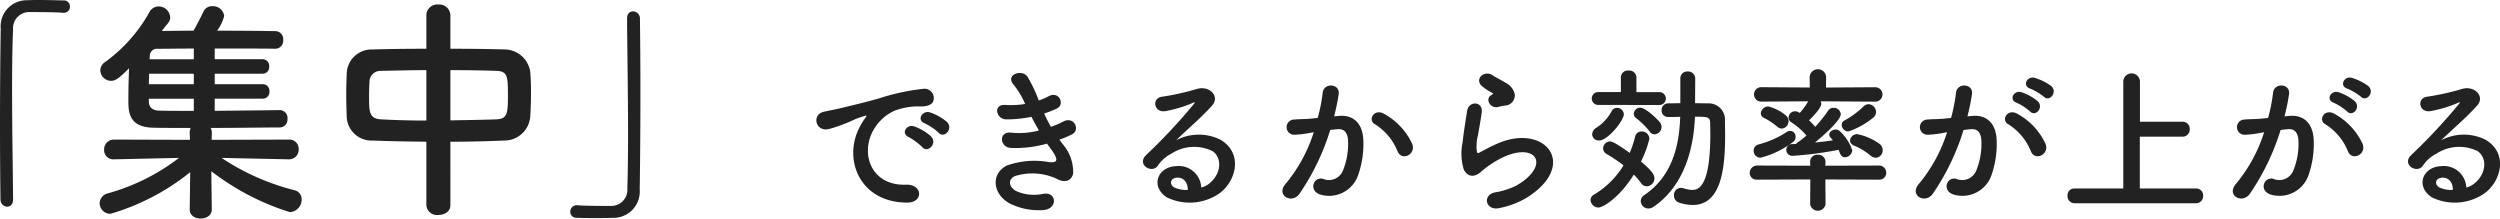 <svg xmlns="http://www.w3.org/2000/svg" width="252.32" height="22.056" viewBox="0 0 252.32 22.056"><path d="M31.44,21c-.024-3.072-.1-7.272-.1-11.016,0-2.352.024-4.512.1-6.1a1.631,1.631,0,0,1,1.7-1.776c2.5,0,3.168.048,3.312.072h.1a.6.6,0,0,0,.624-.624.6.6,0,0,0-.648-.624C35.664.912,34.92.888,34.08.888c-.384,0-.768,0-1.176.024a2.632,2.632,0,0,0-2.712,2.856c-.048,2.856-.072,6.552-.072,10.128,0,2.592.024,5.088.048,7.152a.707.707,0,0,0,.672.7c.312,0,.6-.216.6-.72Zm27.84-4.032a.962.962,0,0,0,.984-1.008.93.93,0,0,0-.984-.984L51.48,15l.024-.7a1.116,1.116,0,0,0-.12-.5c2.712,0,5.5-.048,6.984-.048a.8.8,0,0,0,.768-.864A.8.8,0,0,0,58.368,12h-.024c-1.368.024-4.008.048-6.552.072V10.848H56.64a.674.674,0,0,0,.672-.744.666.666,0,0,0-.672-.72H51.792V8.328H56.64a.662.662,0,0,0,.648-.72.67.67,0,0,0-.648-.744H51.792V5.784c2.448,0,4.9,0,6.12.024h.024A.8.8,0,0,0,58.7,4.92a.8.8,0,0,0-.72-.888c-1.224-.024-3.576-.048-5.952-.048a4.118,4.118,0,0,0,.72-1.488,1.141,1.141,0,0,0-1.2-.984.949.949,0,0,0-.888.528c-.36.768-.72,1.44-1.008,1.944-1.2,0-2.3.024-3.192.024.192-.264.408-.528.624-.792a.884.884,0,0,0,.216-.6,1.179,1.179,0,0,0-1.176-1.08,1.067,1.067,0,0,0-.912.552,15.455,15.455,0,0,1-4.488,5.064,1.009,1.009,0,0,0-.48.84,1.1,1.1,0,0,0,1.08,1.056c.456,0,.84-.288,1.824-1.272-.048,1.08-.072,2.3-.072,3.24,0,1.08,0,2.712,2.5,2.76.936.024,2.28.024,3.792.024a1.113,1.113,0,0,0-.1.5l.024.7-7.656-.024a.987.987,0,0,0-1.008,1.032.924.924,0,0,0,.984.96h.024l6.552-.144A20.988,20.988,0,0,1,41.016,20.4a1.058,1.058,0,0,0-.84,1.008,1.076,1.076,0,0,0,1.1,1.056,23.148,23.148,0,0,0,8.04-4.2l-.048,3.744v.024c0,.624.552.912,1.1.912.576,0,1.128-.312,1.128-.912v-.024l-.048-3.84a25.232,25.232,0,0,0,7.92,4.128,1.265,1.265,0,0,0,1.2-1.272.932.932,0,0,0-.72-.936,23.729,23.729,0,0,1-7.368-3.264l6.768.144Zm-9.6-10.1H45.216l.024-.288a.719.719,0,0,1,.792-.768c.816,0,2.136-.024,3.648-.024Zm0,2.52H45.144c0-.36.024-.72.024-1.056H49.68Zm0,2.688c-1.44,0-2.736,0-3.528-.024-.744-.024-1.008-.432-1.008-.936v-.264H49.68ZM73.152,21.6a1.076,1.076,0,0,0,1.2.984c.624,0,1.224-.336,1.224-.984V15.192c1.872,0,3.72-.048,5.472-.12a2.621,2.621,0,0,0,2.592-2.448c.048-.72.072-1.584.072-2.424,0-.744-.024-1.464-.072-2.04a2.646,2.646,0,0,0-2.472-2.28c-1.728-.048-3.648-.072-5.592-.072V2.4a1.12,1.12,0,0,0-1.224-1.056,1.1,1.1,0,0,0-1.2,1.056V5.808c-1.92,0-3.792.024-5.448.072a2.512,2.512,0,0,0-2.592,2.472c-.024.648-.048,1.344-.048,2.064,0,.744.024,1.488.048,2.232a2.5,2.5,0,0,0,2.64,2.424c1.68.072,3.528.1,5.4.12ZM75.576,7.968c1.656,0,3.264.024,4.584.072,1.176.024,1.224.5,1.224,2.448,0,1.872-.048,2.4-1.2,2.448-1.416.048-3,.072-4.608.1Zm-2.424,5.088c-1.632,0-3.192-.048-4.536-.12-1.248-.048-1.248-.792-1.248-2.3,0-.552.024-1.128.048-1.584A1.107,1.107,0,0,1,68.592,8.04c1.3-.024,2.88-.072,4.56-.072ZM93.408,2.784c.024,3.24.1,7.752.1,11.664,0,2.088-.024,4.008-.072,5.448a1.631,1.631,0,0,1-1.7,1.776c-2.5,0-3.168-.048-3.312-.072h-.1a.644.644,0,0,0-.648.648.611.611,0,0,0,.648.624c.72.024,1.368.024,2.04.024.5,0,1.008,0,1.584-.024a2.651,2.651,0,0,0,2.736-2.856c.048-2.856.072-6.552.072-10.128,0-2.592-.024-5.088-.048-7.152a.711.711,0,0,0-.7-.7c-.312,0-.6.216-.6.72Zm31.44,11.5c.576.64,1.52-.416.848-1.088a5.308,5.308,0,0,0-1.7-.96c-.784-.256-1.408.768-.544,1.1A5.617,5.617,0,0,1,124.848,14.28ZM123.2,15.736c.56.656,1.552-.368.9-1.072a5.225,5.225,0,0,0-1.68-1.008c-.784-.288-1.424.7-.576,1.072A6.126,6.126,0,0,1,123.2,15.736Zm-1.536,5.6c1.7.016,1.584-1.872-.1-1.808-3.584.128-4.656-3.232-3.248-5.584a4.656,4.656,0,0,1,2.064-1.872,6.782,6.782,0,0,1,2.368-.448c1.12.064,1.472-.256,1.568-.528a.944.944,0,0,0-1.088-1.232,21.408,21.408,0,0,0-4.352.944c-1.632.464-3.04.784-3.824.976-.512.128-1.44.3-1.776.384-1.28.272-.848,2.112.56,1.728.48-.128.928-.288,1.44-.48,1.088-.416.816-.416,2.016-.8.3-.1.384-.112.128.224a5.529,5.529,0,0,0-.512.832C115.168,16.888,116.832,21.32,121.664,21.336Zm15.376-6.352a10.089,10.089,0,0,0,1.264-.528c.9-.448.208-1.92-.912-1.28a8.384,8.384,0,0,1-1.2.512,13.269,13.269,0,0,1-.688-1.344,10.241,10.241,0,0,0,1.28-.5c.848-.4.24-1.808-.816-1.248a6.131,6.131,0,0,1-1.008.432,13.807,13.807,0,0,0-1.152-2.416c-.576-.784-2.272-.176-1.376.832a8.26,8.26,0,0,1,1.152,1.936,8.876,8.876,0,0,1-1.984.1c-1.28-.1-.96,1.456.08,1.456a12.567,12.567,0,0,0,2.544-.256c.256.5.512.96.752,1.376a7.793,7.793,0,0,1-2.752.224c-1.36-.176-1.216,1.456-.112,1.536a11.54,11.54,0,0,0,3.68-.432c.112.176.24.32.352.48.928,1.248.672,1.488-.192,1.376a8.35,8.35,0,0,0-4.208.352c-1.792.912-1.344,3.152.544,3.952a6.6,6.6,0,0,0,3.168.544c1.44-.128,1.344-1.9-.08-1.632a4.417,4.417,0,0,1-2.592-.24c-.736-.3-1.072-1.152-.24-1.552a5.893,5.893,0,0,1,4.24.272c.72.416,1.488.272,1.648-.56a4.335,4.335,0,0,0-1.04-2.928C137.28,15.288,137.152,15.144,137.04,14.984Zm14.32,4.832a2.27,2.27,0,0,0-2.528-2.16c-1.888.064-2.64,2.048-.944,3.152a5.276,5.276,0,0,0,5.3-.4c1.68-1.216,2.432-4.032.128-5.408a4.9,4.9,0,0,0-4.5.048c.576-.56,1.216-1.136,1.856-1.728s1.28-1.216,1.792-1.792c.8-.9-.256-2.032-1.536-1.664a24.74,24.74,0,0,1-3.52.784c-1.088.128-.848,1.712.416,1.44a12.818,12.818,0,0,0,2.688-.816c.128-.064.288-.128.112.1a56.681,56.681,0,0,1-4.832,5.168c-.992.976.608,1.92,1.184,1.072a3.518,3.518,0,0,1,1.344-1.2,4.211,4.211,0,0,1,4.176-.272c.912.608.96,2.128-.208,3.168A2.156,2.156,0,0,1,151.36,19.816Zm-1.36.24a2.879,2.879,0,0,1-1.344-.24c-.512-.272-.48-.928.224-.992S150.016,19.32,150,20.056Zm22.656-4.64a6.633,6.633,0,0,0-2.848-3.04c-.992-.576-1.7.624-.912,1.056a5.745,5.745,0,0,1,2.288,2.752C171.616,17.176,173.056,16.472,172.656,15.416Zm-7.888-2.784a21.084,21.084,0,0,0,.464-2.256c.128-1.072-1.5-1.168-1.616-.128a17.082,17.082,0,0,1-.5,2.544l-.8.08c-.576.048-1.072.032-1.568.08a.769.769,0,1,0,.048,1.536,10.855,10.855,0,0,0,1.728-.224l.192-.032a15.437,15.437,0,0,1-2.832,5.2c-1.04,1.168.624,2.1,1.392,1.008a23.575,23.575,0,0,0,3.1-6.432c.256-.032.5-.064.736-.08.736-.064,1.072.4,1.072,1.376a7.142,7.142,0,0,1-.512,2.768,1.529,1.529,0,0,1-2.032.864c-.976-.24-1.488,1.232-.224,1.6a3.1,3.1,0,0,0,3.76-1.92,9.53,9.53,0,0,0,.544-3.568c-.064-1.792-1.088-2.576-2.432-2.464ZM182,11.544a1.041,1.041,0,0,0,1.008-1.12,1.709,1.709,0,0,0-.912-1.168c-.464-.3-1.008-.544-1.3-.752-.8-.576-1.856.272-1.168,1.024a5.6,5.6,0,0,0,1.136.752c.112.08-.048.16-.128.208-.672.368-.1,1.392.672,1.2C181.568,11.624,181.792,11.576,182,11.544Zm2.112,9.36c5.408-3.312,2-7.632-2.832-5.536-.752.32-1.5.736-1.824.912-.144.08-.224.08-.272-.048a4.2,4.2,0,0,1,.1-1.664c.128-.768.3-1.664.384-2.336.144-1.152-1.312-1.184-1.472-.16-.128.816-.336,2.048-.464,3.216a5.507,5.507,0,0,0,.128,2.72c.288.56.928,1.008,1.872.1a10.1,10.1,0,0,1,2.144-1.376c1.7-.768,2.864-.528,3.2.112s-.144,1.744-1.9,2.768a7.5,7.5,0,0,1-2.144.688c-1.36.272-.944,1.856.352,1.6A8.662,8.662,0,0,0,184.112,20.9ZM198.5,12.7c.368,0,.784-.016,1.2-.016-.1,3.008-.848,6.016-3.616,7.888a.751.751,0,0,0-.368.608.776.776,0,0,0,.768.752.9.9,0,0,0,.528-.176c3.008-2.048,4.048-5.712,4.176-9.088,1.216,0,1.52,0,1.536.624,0,.352.016.72.016,1.1,0,5.248-1.136,5.664-1.824,5.664a3.112,3.112,0,0,1-.864-.16,1.076,1.076,0,0,0-.288-.048.72.72,0,0,0-.7.752.76.76,0,0,0,.512.736,4.548,4.548,0,0,0,1.392.24c2.976,0,3.264-3.984,3.264-7.056,0-.48-.016-.96-.016-1.424A1.647,1.647,0,0,0,202.5,11.32c-.416,0-.864-.016-1.3-.016l.016-2.5a.714.714,0,0,0-.768-.7.687.687,0,0,0-.736.7v2.5c-.416,0-.816.016-1.216.016a.662.662,0,0,0-.672.7.632.632,0,0,0,.656.672Zm-.9-1.216a.649.649,0,1,0,0-1.3h-2.32V8.68a.713.713,0,0,0-.784-.672.7.7,0,0,0-.784.672v1.5h-2.288a.649.649,0,1,0,0,1.3Zm-.5,2.96a.753.753,0,0,0,.72-.736.809.809,0,0,0-.192-.5c-.336-.4-1.44-1.456-1.984-1.456a.649.649,0,0,0-.624.64.5.5,0,0,0,.208.4,7.565,7.565,0,0,1,1.392,1.376A.585.585,0,0,0,197.1,14.44Zm-5.6.624c.912,0,2.512-2.032,2.512-2.656a.684.684,0,0,0-.688-.64.6.6,0,0,0-.56.368,4.545,4.545,0,0,1-1.488,1.616.835.835,0,0,0-.464.688A.651.651,0,0,0,191.5,15.064Zm3.52,3.44a6.982,6.982,0,0,1,.72.848.7.7,0,0,0,.592.336.807.807,0,0,0,.768-.8c0-.336-.192-.72-1.36-1.7a10.449,10.449,0,0,0,.848-2.3.754.754,0,0,0-.784-.736.655.655,0,0,0-.656.528,10.847,10.847,0,0,1-.544,1.632c-1.5-1.056-1.792-1.152-2-1.152a.718.718,0,0,0-.688.7.655.655,0,0,0,.352.56,16.9,16.9,0,0,1,1.712,1.152,8.689,8.689,0,0,1-2.992,2.96.614.614,0,0,0-.336.544.8.8,0,0,0,.784.752C191.936,21.832,193.616,20.776,195.024,18.5Zm24.16-5.744a.745.745,0,0,0,.288-.56.805.805,0,0,0-.752-.8.762.762,0,0,0-.528.24,8.769,8.769,0,0,1-1.888,1.392.5.5,0,0,0-.3.464.684.684,0,0,0,.672.656A7.937,7.937,0,0,0,219.184,12.76Zm.256,4.048a.746.746,0,0,0,.7-.768.807.807,0,0,0-.352-.656,5.683,5.683,0,0,0-2.208-.96.71.71,0,0,0-.736.64c0,.208.128.4.432.528a6.1,6.1,0,0,1,1.648,1.008A.816.816,0,0,0,219.44,16.808Zm-.048-5.664a.728.728,0,1,0,0-1.456l-4.976.032.016-1.072V8.632a.836.836,0,0,0-1.664,0v.016l.016,1.072-4.848-.032a.73.73,0,1,0,0,1.456l4.688-.032a6.649,6.649,0,0,1-.848,1.168l-.112-.048a.708.708,0,0,0-.384-.112.652.652,0,0,0-.64.64.549.549,0,0,0,.288.48,6.863,6.863,0,0,1,1.52,1.328,9.1,9.1,0,0,1-.928.72.249.249,0,0,0-.1.128c-.128,0-.272.016-.4.016a.58.58,0,0,0-.608.576.605.605,0,0,0,.64.608,35.876,35.876,0,0,0,4.64-.608c.16.448.288.752.64.752a.764.764,0,0,0,.736-.72,4.66,4.66,0,0,0-1.3-1.952.559.559,0,0,0-.352-.128c-.32,0-.672.224-.672.512a.482.482,0,0,0,.144.32,3.205,3.205,0,0,1,.224.256c-.592.1-1.184.16-1.808.224,1.04-.848,2.608-2.288,2.608-2.864a.708.708,0,0,0-.736-.64.648.648,0,0,0-.544.288,13.727,13.727,0,0,1-1.3,1.632,7.993,7.993,0,0,0-.624-.656c.256-.24,1.232-1.216,1.232-1.664a.469.469,0,0,0-.064-.256Zm-9.44,2.72a.752.752,0,0,0,.688-.752.759.759,0,0,0-.256-.56,4.4,4.4,0,0,0-1.808-.928.762.762,0,0,0-.736.7.506.506,0,0,0,.3.448,6.684,6.684,0,0,1,1.36.9A.691.691,0,0,0,209.952,13.864Zm9.808,5.152a.685.685,0,0,0,.736-.688.713.713,0,0,0-.736-.736l-5.408.016.016-.4v-.016a.725.725,0,0,0-.784-.688.7.7,0,0,0-.768.688v.016l.016.4-5.344-.016a.744.744,0,0,0-.768.752.684.684,0,0,0,.768.672L212.832,19l-.016,2.5a.787.787,0,0,0,1.552,0l-.016-2.5Zm-8.7-3.776a.622.622,0,0,0,.288-.528.561.561,0,0,0-.9-.5,9.7,9.7,0,0,1-2.832,1.248.636.636,0,0,0-.5.64.689.689,0,0,0,.7.7A9.084,9.084,0,0,0,211.056,15.24ZM236.4,10.648c.576.576,1.424-.464.752-1.072a5.315,5.315,0,0,0-1.68-.832c-.768-.208-1.28.816-.448,1.088A5.586,5.586,0,0,1,236.4,10.648Zm-1.392,1.488c.56.592,1.424-.416.768-1.04a5.127,5.127,0,0,0-1.632-.9c-.752-.24-1.328.752-.5,1.056A5.51,5.51,0,0,1,235.008,12.136Zm1.568,3.28a6.633,6.633,0,0,0-2.848-3.04c-.992-.576-1.7.624-.912,1.056a5.745,5.745,0,0,1,2.288,2.752C235.536,17.176,236.976,16.472,236.576,15.416Zm-7.888-2.784a21.08,21.08,0,0,0,.464-2.256c.128-1.072-1.5-1.168-1.616-.128a17.082,17.082,0,0,1-.5,2.544l-.8.08c-.576.048-1.072.032-1.568.08a.769.769,0,1,0,.048,1.536,10.855,10.855,0,0,0,1.728-.224l.192-.032a15.437,15.437,0,0,1-2.832,5.2c-1.04,1.168.624,2.1,1.392,1.008a23.575,23.575,0,0,0,3.1-6.432c.256-.032.5-.064.736-.08.736-.064,1.072.4,1.072,1.376a7.142,7.142,0,0,1-.512,2.768,1.529,1.529,0,0,1-2.032.864c-.976-.24-1.488,1.232-.224,1.6a3.1,3.1,0,0,0,3.76-1.92,9.53,9.53,0,0,0,.544-3.568c-.064-1.792-1.088-2.576-2.432-2.464Zm23.1,8.768a.706.706,0,0,0,.688-.752.683.683,0,0,0-.688-.736h-5.7V14.68h4.336a.714.714,0,0,0,.7-.768.7.7,0,0,0-.7-.736H246.1V9.08a.842.842,0,0,0-1.68,0V19.912h-4.928a.674.674,0,0,0-.7.72.714.714,0,0,0,.7.768ZM268.4,10.648c.576.576,1.424-.464.752-1.072a5.315,5.315,0,0,0-1.68-.832c-.768-.208-1.28.816-.448,1.088A5.586,5.586,0,0,1,268.4,10.648Zm-1.392,1.488c.56.592,1.424-.416.768-1.04a5.127,5.127,0,0,0-1.632-.9c-.752-.24-1.328.752-.5,1.056A5.51,5.51,0,0,1,267.008,12.136Zm1.568,3.28a6.633,6.633,0,0,0-2.848-3.04c-.992-.576-1.7.624-.912,1.056a5.745,5.745,0,0,1,2.288,2.752C267.536,17.176,268.976,16.472,268.576,15.416Zm-7.888-2.784a21.076,21.076,0,0,0,.464-2.256c.128-1.072-1.5-1.168-1.616-.128a17.076,17.076,0,0,1-.5,2.544l-.8.08c-.576.048-1.072.032-1.568.08a.769.769,0,1,0,.048,1.536,10.855,10.855,0,0,0,1.728-.224l.192-.032a15.437,15.437,0,0,1-2.832,5.2c-1.04,1.168.624,2.1,1.392,1.008a23.575,23.575,0,0,0,3.1-6.432c.256-.032.5-.064.736-.08.736-.064,1.072.4,1.072,1.376a7.142,7.142,0,0,1-.512,2.768,1.529,1.529,0,0,1-2.032.864c-.976-.24-1.488,1.232-.224,1.6a3.1,3.1,0,0,0,3.76-1.92,9.53,9.53,0,0,0,.544-3.568c-.064-1.792-1.088-2.576-2.432-2.464Zm18.352,7.184a2.27,2.27,0,0,0-2.528-2.16c-1.888.064-2.64,2.048-.944,3.152a5.276,5.276,0,0,0,5.3-.4c1.68-1.216,2.432-4.032.128-5.408a4.9,4.9,0,0,0-4.5.048c.576-.56,1.216-1.136,1.856-1.728s1.28-1.216,1.792-1.792c.8-.9-.256-2.032-1.536-1.664a24.739,24.739,0,0,1-3.52.784c-1.088.128-.848,1.712.416,1.44a12.818,12.818,0,0,0,2.688-.816c.128-.064.288-.128.112.1a56.685,56.685,0,0,1-4.832,5.168c-.992.976.608,1.92,1.184,1.072a3.518,3.518,0,0,1,1.344-1.2,4.211,4.211,0,0,1,4.176-.272c.912.608.96,2.128-.208,3.168A2.156,2.156,0,0,1,279.04,19.816Zm-1.36.24a2.879,2.879,0,0,1-1.344-.24c-.512-.272-.48-.928.224-.992S277.7,19.32,277.68,20.056Z" transform="translate(-30.12 -0.888)" fill="#222"/></svg>